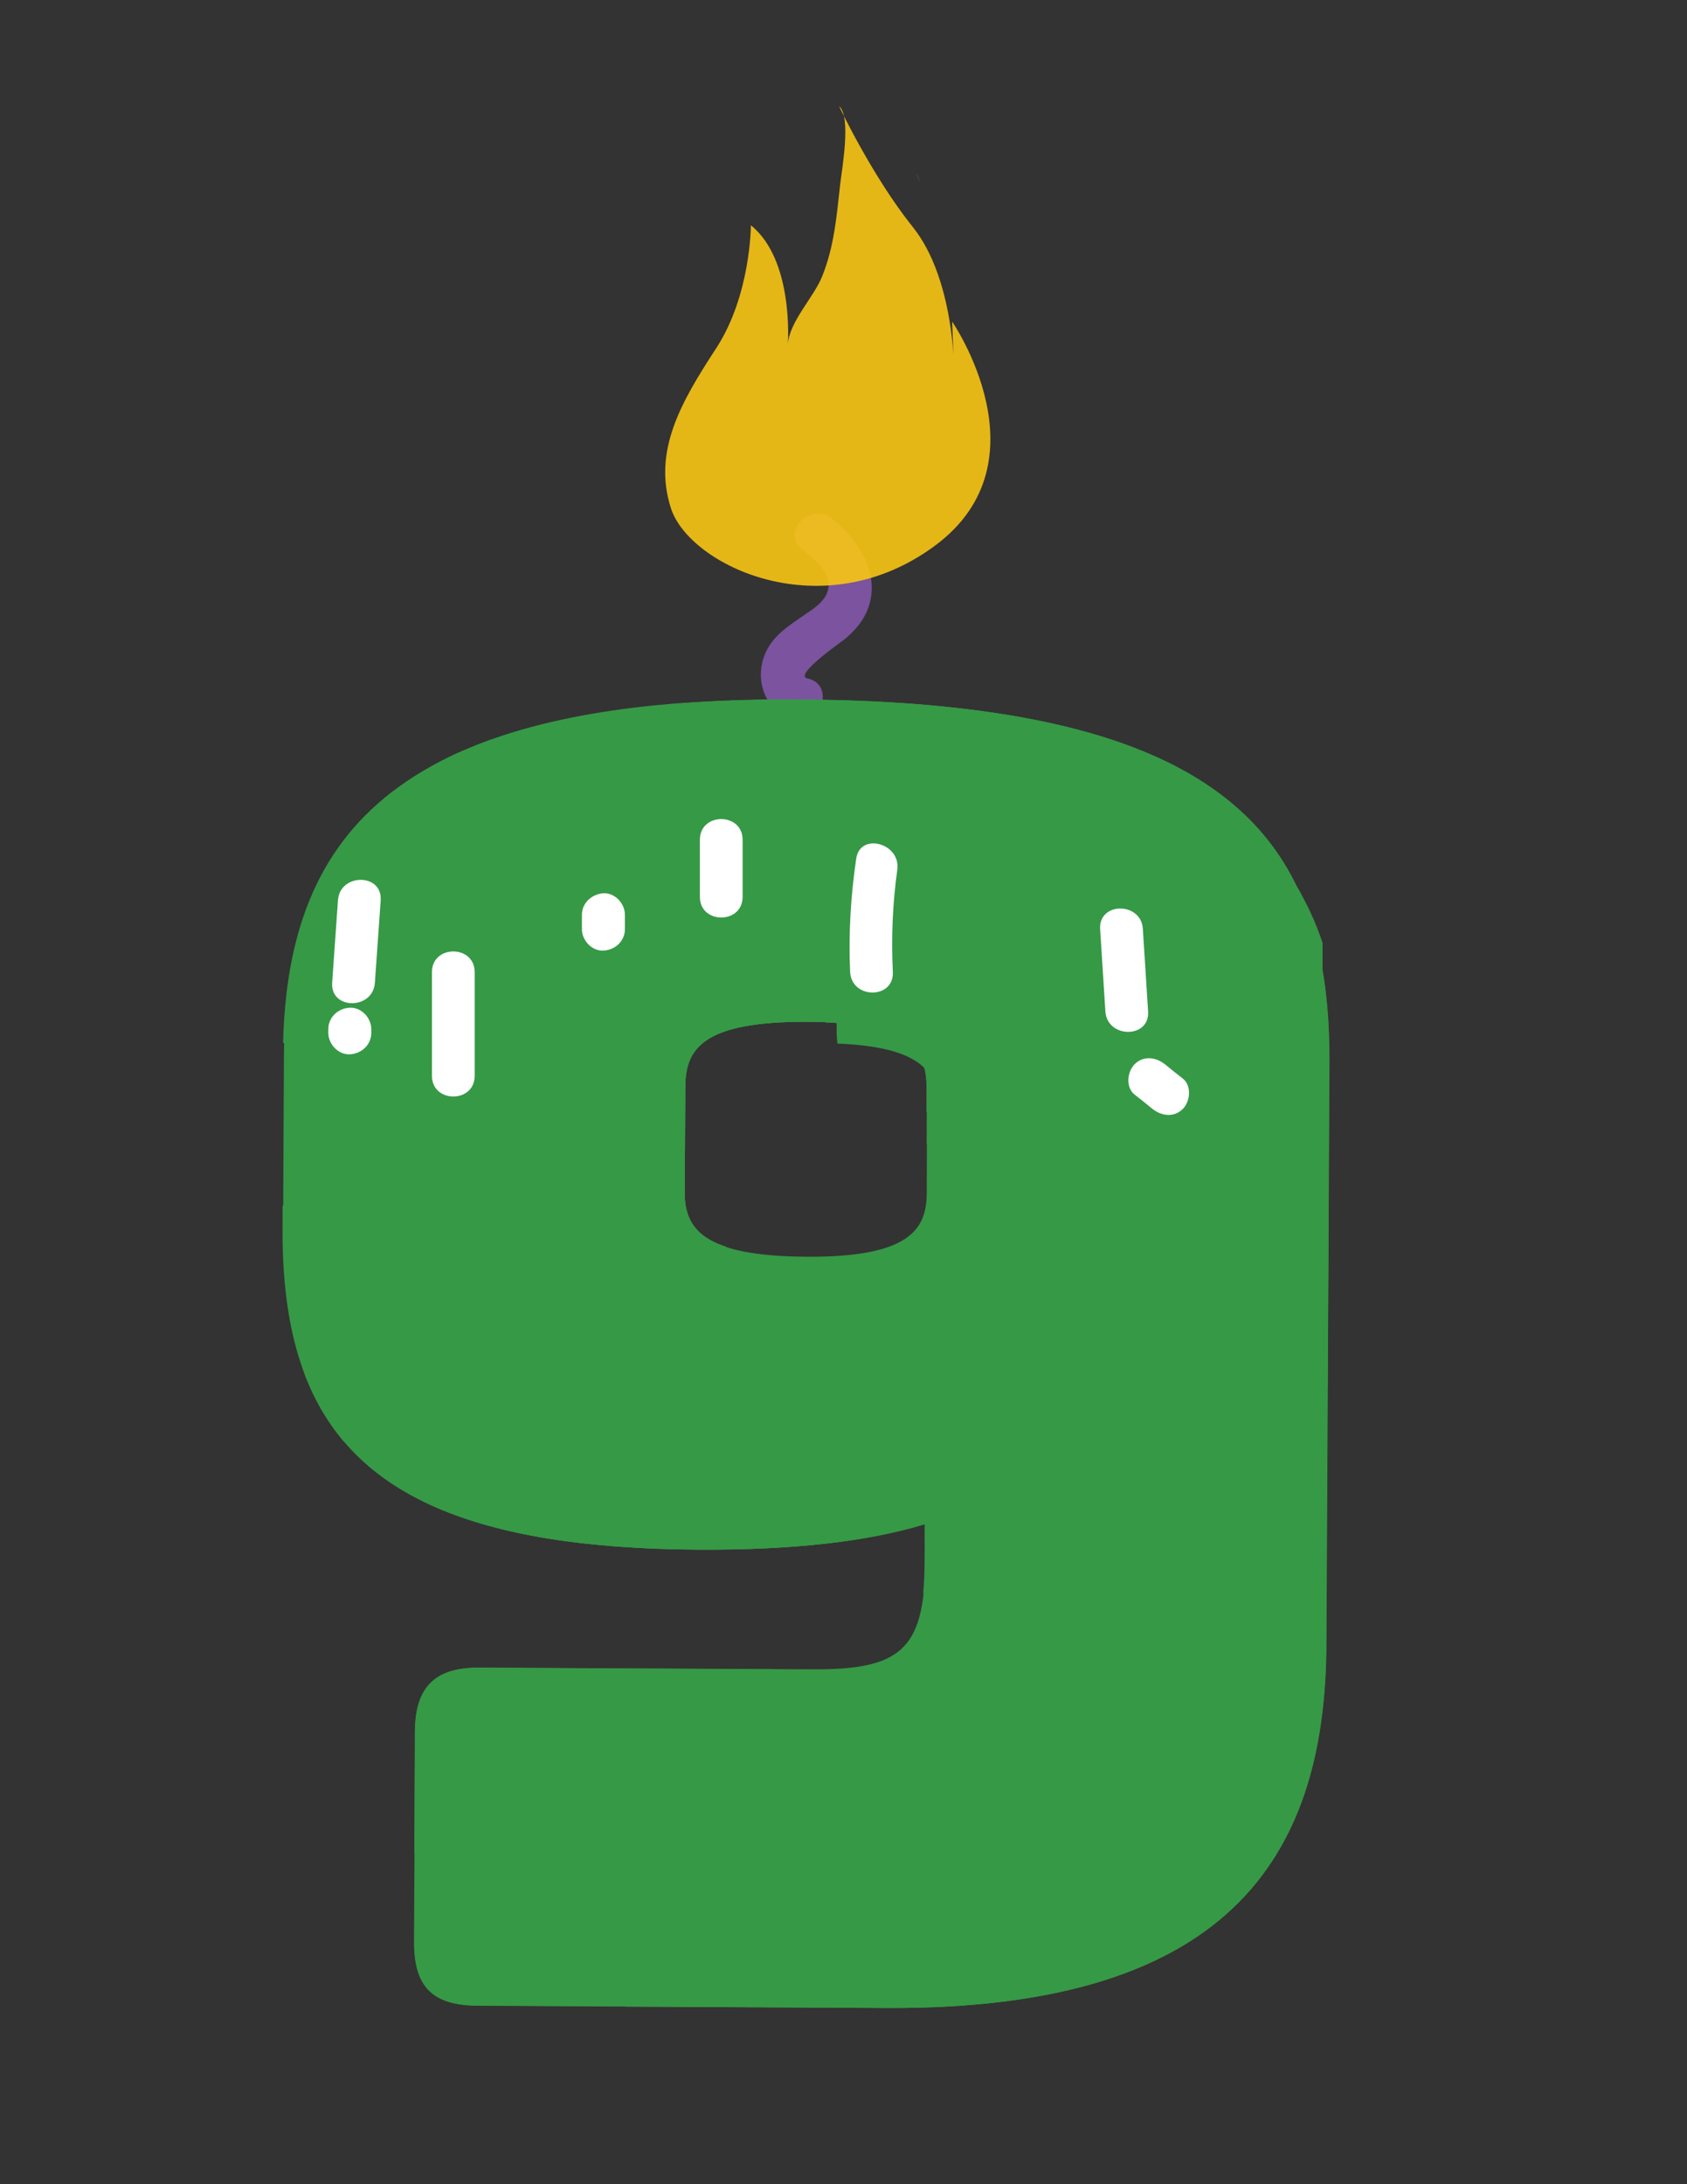 <?xml version="1.0" encoding="utf-8"?>
<!-- Generator: Adobe Illustrator 19.0.0, SVG Export Plug-In . SVG Version: 6.00 Build 0)  -->
<svg version="1.1" id="Layer_1" xmlns="http://www.w3.org/2000/svg" xmlns:xlink="http://www.w3.org/1999/xlink" x="0px" y="0px"
	 viewBox="0 0 612 792" style="enable-background:new 0 0 612 792;" xml:space="preserve">
<rect x="0" y="0" width="612" height="792" fill="#333333" stroke="none"/>
<style type="text/css">
	.st0{opacity:0.32;}
	.st1{fill:#8951A1;}
	.st2{fill:#7B539F;}
	.st3{opacity:0.9;}
	.st4{fill:#F8C513;}
	.st5{fill:#369946;}
	.st6{fill:#FFFFFF;}
</style>
<g id="XMLID_10_">
	<g id="XMLID_172_" class="st0">
		<path id="XMLID_173_" class="st1" d="M333.9,66.4c-0.4-1.6-0.9-2.9-1.8-3.6C332.1,62.7,332.7,64.1,333.9,66.4z"/>
		<path id="XMLID_176_" class="st1" d="M334.7,395.3c0.1,0,0.2,0,0.3,0c-0.4,0-0.9-0.1-1.3-0.1C334,395.3,334.4,395.3,334.7,395.3z
			 M335.8,395.5c0.1,0,0.2,0,0.3,0c0.3,0,0.6,0.1,1,0.1c0.3,0,0.6,0.1,0.9,0.1c-0.8-0.1-1.6-0.2-2.5-0.3
			C335.6,395.4,335.7,395.4,335.8,395.5z M341,396.2c0.3,0,0.5,0.1,0.8,0.1c0.3,0,0.5,0.1,0.8,0.1c0.5,0.1,0.8,0.2,1.3,0.3
			c-1.2-0.3-2.4-0.5-3.8-0.7C340.4,396.1,340.7,396.1,341,396.2z M346.5,397.4c0.3,0.1,0.6,0.2,0.8,0.2c0.2,0.1,0.3,0.1,0.5,0.2
			c-0.6-0.2-1.3-0.4-2-0.5C346.1,397.3,346.4,397.3,346.5,397.4z M350.9,398.8c0.3,0.1,0.6,0.2,0.8,0.3c0.1,0.1,0.3,0.1,0.4,0.2
			c0.1,0,0.1,0.1,0.2,0.1c-0.5-0.2-1-0.4-1.5-0.7C350.8,398.8,350.9,398.8,350.9,398.8z M354.7,400.6
			C354.7,400.6,354.7,400.6,354.7,400.6C354.7,400.6,354.7,400.6,354.7,400.6c0,0-0.1,0-0.1-0.1
			C354.6,400.6,354.7,400.6,354.7,400.6z M355.5,401.1c0.1,0.1,0.2,0.1,0.3,0.2c-0.3-0.2-0.6-0.4-0.9-0.6
			C355,400.8,355.2,400.9,355.5,401.1z M357.5,402.5c0.1,0.1,0.3,0.2,0.4,0.3c-0.2-0.2-0.4-0.3-0.6-0.5
			C357.4,402.5,357.5,402.5,357.5,402.5z M359.8,404.8c0.1,0.1,0.1,0.2,0.2,0.2c0.1,0.1,0.2,0.2,0.3,0.4c-0.2-0.2-0.4-0.5-0.6-0.7
			C359.8,404.7,359.8,404.8,359.8,404.8z M360.5,405.6c0.2,0.3,0.4,0.6,0.6,0.9c0,0,0,0.1,0.1,0.1
			C361,406.3,360.7,405.9,360.5,405.6C360.5,405.6,360.5,405.6,360.5,405.6z M361.7,407.5c0.1,0.2,0.2,0.3,0.2,0.5
			c-0.1-0.3-0.3-0.6-0.5-0.9C361.6,407.3,361.6,407.4,361.7,407.5z M362.4,409c0.1,0.2,0.2,0.4,0.2,0.6c0,0.1,0.1,0.2,0.1,0.2
			c-0.1-0.3-0.3-0.7-0.4-1C362.3,408.9,362.4,408.9,362.4,409z M362.9,410.6c0,0.1,0,0.1,0.1,0.2c0,0.1,0.1,0.3,0.1,0.4
			c0,0.1,0.1,0.2,0.1,0.4c-0.1-0.4-0.2-0.7-0.3-1.1C362.9,410.5,362.9,410.5,362.9,410.6z"/>
	</g>
	<g id="XMLID_3445_">
		<g id="XMLID_3746_">
			<path id="XMLID_3757_" class="st2" d="M292.9,246c9.8,2,5.6,17-4.1,15c-11.5-2.4-15.7-15.1-10.7-25.1c2.9-5.8,8.3-9.2,13.4-12.7
				c3.9-2.7,9.3-5.8,9.1-11.5c-0.2-5.1-6.1-9.7-9.7-12.6c-7.8-6.3,3.3-17.2,11-11c8.7,7,16.5,18,13.8,29.9
				c-1.3,5.7-4.9,10.2-9.3,13.8C305.3,232.7,287.7,244.9,292.9,246L292.9,246z"/>
			<g id="XMLID_3747_" class="st3">
				<path id="XMLID_3754_" class="st4" d="M272.4,81.7c0,0,0,25.3-12.6,44.6c-12.6,19.3-23.1,37.2-16.4,58
					c6.7,20.8,55.1,43.9,96,13.4s6-81.1,6-81.1l0.7,17.1c0,0,0-32.7-14.9-51.3c-14.9-18.6-26.8-43.9-26.8-43.9
					c4.5,3.8,1,23,0.4,28.3c-1.3,11.5-2.1,22.3-6.5,33.3c-3.1,7.8-11.9,16.4-12.5,24.8C285.8,124.8,288.1,94.3,272.4,81.7z"/>
				<path id="XMLID_3751_" class="st4" d="M283.6,129.1c0,0,0,15.1-7.6,26.7c-7.6,11.6-13.8,22.2-9.8,34.7c4,12.5,32.9,26.2,57.4,8
					c24.5-18.2,3.6-48.5,3.6-48.5l0.4,10.2c0,0,0-19.6-8.9-30.7c-8.9-11.1-16-26.2-16-26.2c2.7,2.3,0.6,13.7,0.2,16.9
					c-0.7,6.9-1.3,13.3-3.9,19.9c-1.9,4.7-7.1,9.8-7.5,14.8C291.7,154.8,293,136.6,283.6,129.1z"/>
				<path id="XMLID_3748_" class="st4" d="M291,154c0,0,0,9.4-4.7,16.5c-4.7,7.2-8.5,13.8-6.1,21.5c2.5,7.7,20.4,16.2,35.5,5
					c15.1-11.3,2.2-30,2.2-30l0.3,6.3c0,0,0-12.1-5.5-19c-5.5-6.9-9.9-16.2-9.9-16.2c1.7,1.4,0.4,8.5,0.2,10.5
					c-0.5,4.3-0.8,8.3-2.4,12.3c-1.2,2.9-4.4,6.1-4.6,9.2C295.9,169.9,296.8,158.6,291,154z"/>
			</g>
		</g>
		<g id="XMLID_3970_">
			<g id="XMLID_3934_">
				<g id="XMLID_668_">
					<path id="XMLID_1436_" class="st5" d="M173.3,727.3c-16.8-0.1-23.2-7.2-23.1-23.4l0.4-76.1c0.1-16.1,7.2-23.2,23.4-23.1
						l120.7,0.6c31.6,0.2,40.7-6.9,40.9-38.5l0.1-14.2c-20.7,6.3-47.8,9.4-82,9.3c-116.8-0.6-151.4-40.1-151-116.9l0.3-61.9
						c0.4-78.7,38.1-130.2,186.5-129.4C448,254.5,482.6,306.3,482.2,385l-1.1,211.6c-0.4,78.7-37.5,132.1-159.4,131.5L173.3,727.3z
						 M336.3,394.6c0.1-13.6-5.7-23.9-43.1-24.1c-38.7-0.2-44.6,10.1-44.6,23.6l-0.2,38.1c-0.1,12.9,5.7,23.3,44.4,23.5
						c37.4,0.2,43.3-10.1,43.4-23L336.3,394.6z"/>
				</g>
				<g id="XMLID_3929_">
					<path id="XMLID_3926_" class="st5" d="M285.8,339.3c-50.1-0.3-57.7,13.1-57.8,30.6l-0.3,49.3c-0.1,12.3,4,22.8,26,27.6
						c-4.3-4-5.4-9.1-5.3-14.6l0.2-38.1c0.1-13.6,5.9-23.8,44.6-23.6c23.2,0.1,34.2,4.1,39.2,10.4c3.3,0.4,6.4,0.8,9.1,1.4l0.1-11.7
						C341.7,353,334.3,339.6,285.8,339.3z"/>
					<path id="XMLID_3927_" class="st5" d="M110.4,498C110.4,498,110.4,498.1,110.4,498c0.5,1.5,1.2,2.9,1.8,4.4
						c17,39,58.5,59.1,141.3,59.5c34.2,0.2,61.3-2.9,82-9.3l0,7.4c0.8-5.1,1.3-10.9,1.3-17.9l0.1-16.7
						c-22.9,7.5-52.9,11.1-90.8,10.9C178.5,536,135.8,523.1,110.4,498z"/>
					<path id="XMLID_3933_" class="st5" d="M452.6,296.5c6.7,16.8,9.2,36,9.1,57.2l-1.1,211.6c-0.4,78.7-37.5,132.1-159.4,131.5
						l-148.4-0.8c-0.9,0-1.7-0.1-2.5-0.2l0,8c-0.1,16.1,6.3,23.3,23.1,23.4l148.4,0.8c122,0.6,159-52.7,159.4-131.5l1.1-211.6
						C482.4,349.2,475.3,318.9,452.6,296.5z"/>
				</g>
				<g id="XMLID_3312_">
					<path id="XMLID_3317_" class="st5" d="M341.8,256.2c-15.8-1.6-33.2-2.4-52.5-2.5c-145.4-0.8-184.5,48.6-186.4,124.6
						L341.8,256.2z"/>
					<path id="XMLID_3318_" class="st5" d="M124.9,522.9l138.6-70.8c-12.6-4.1-15.1-11.5-15.1-19.9l0.2-38.1
						c0.1-13.6,5.9-23.8,44.6-23.6c37.4,0.2,43.2,10.5,43.1,24.1l-0.1,20.4l141.6-72.4c-7.1-29.1-23.8-52.3-57.5-67.7L102.5,437.3
						l0,7.7C102.3,477.8,108.6,503.8,124.9,522.9z"/>
					<path id="XMLID_3319_" class="st5" d="M280.9,605.3l-107-0.6c-16.1-0.1-23.3,7-23.4,23.1l-0.2,44.2L280.9,605.3z"/>
					<path id="XMLID_3320_" class="st5" d="M335.5,552.7l-0.1,14.2c0,4-0.2,7.6-0.5,10.9l146.7-74.9L482,436l-0.9-28.2l-293.3,148
						c18.3,3.9,40,5.9,65.7,6.1C287.7,562.1,314.8,559,335.5,552.7z"/>
					<path id="XMLID_3321_" class="st5" d="M481.1,597.8L226.9,727.6l94.8,0.5C443.1,728.7,480.3,675.9,481.1,597.8z"/>
				</g>
				<g id="XMLID_3932_">
					<g id="XMLID_3916_">
						<path id="XMLID_3935_" class="st5" d="M115.9,361.9c-0.2,35-0.4,70-0.5,105c-0.1,10,15.5,10.1,15.5,0.1c0.2-35,0.4-70,0.5-105
							C131.5,352,115.9,351.9,115.9,361.9L115.9,361.9z"/>
					</g>
					<g id="XMLID_3921_">
						<path id="XMLID_3938_" class="st5" d="M122.3,498.3c2.2,4.7,4.5,9.4,6.7,14.2c1.8,3.8,7.2,4.8,10.6,2.8
							c3.9-2.2,4.6-6.8,2.8-10.6c-2.2-4.7-4.5-9.4-6.7-14.2c-1.8-3.8-7.2-4.8-10.6-2.8C121.3,489.9,120.5,494.4,122.3,498.3
							L122.3,498.3z"/>
					</g>
					<g id="XMLID_3922_">
						<path id="XMLID_3946_" class="st5" d="M135.3,339.8c1.8-3,3.7-5.9,5.5-8.9c2.2-3.6,0.8-8.5-2.7-10.7
							c-3.7-2.2-8.4-0.8-10.7,2.7c-1.8,3-3.7,5.9-5.5,8.9c-2.2,3.6-0.8,8.5,2.7,10.7C128.3,344.7,133.1,343.4,135.3,339.8
							L135.3,339.8z"/>
					</g>
					<g id="XMLID_3923_">
						<path id="XMLID_3954_" class="st5" d="M168.7,677.1c0-8.2,0.1-16.4,0.1-24.6c0.1-10-15.5-10.1-15.5-0.1
							c0,8.2-0.1,16.4-0.1,24.6C153.1,687,168.6,687.1,168.7,677.1L168.7,677.1z"/>
					</g>
					<g id="XMLID_3924_">
						<path id="XMLID_3953_" class="st5" d="M170.1,636.8c0.4-0.7,0.7-1.4,1.2-2.1c0.6-1,0-0.1,0.5-0.6c1.3-1.3,1-1.1,2.5-2
							c3.6-2.1,5-7,2.8-10.6c-2.1-3.6-7-5-10.6-2.8c-4.1,2.4-7.6,5.9-9.7,10.2c-1.8,3.8-1.1,8.4,2.7,10.7
							C162.8,641.6,168.2,640.6,170.1,636.8L170.1,636.8z"/>
					</g>
					<g id="XMLID_3928_">
						<path id="XMLID_3945_" class="st5" d="M341.7,544.5c-0.1,15.5-0.2,31.1-0.2,46.6c-0.1,10,15.5,10.1,15.5,0.1
							c0.1-15.5,0.2-31.1,0.2-46.6C357.3,534.6,341.8,534.5,341.7,544.5L341.7,544.5z"/>
					</g>
					<g id="XMLID_3930_">
						<path id="XMLID_3936_" class="st5" d="M340.3,620.3c2.5-1.4,5.1-2.8,7.6-4.2c3.7-2,4.9-7,2.8-10.6c-2.1-3.7-6.9-4.9-10.6-2.8
							c-2.5,1.4-5.1,2.8-7.6,4.2c-3.7,2-4.9,7-2.8,10.6C331.8,621.2,336.6,622.4,340.3,620.3L340.3,620.3z"/>
					</g>
				</g>
			</g>
			<path id="XMLID_3947_" class="st5" d="M413.7,272.1c-0.5,0.4-1,0.7-1.5,1.1c0,0,0,0,0,0c-1-1-2.2-2-3.4-3
				c-8.4-3.1-17.8-5.8-28.1-8c-4.6,0.7-9,2-13.1,4c-3.4-3.7-7.5-6.4-12-8.4c-8.4-1.1-17.4-2-26.9-2.7c-4.2,0.9-8.4,2.4-12.1,4.6
				c-1-1.9-2.2-3.7-3.5-5.4c-7.7-0.3-15.6-0.5-24-0.6c-145.2-0.7-184.4,48.5-186.4,124.3c7.1,7.6,17.1,12.6,27.9,12.1
				c5-0.2,9.8-1.3,14.3-3.1c0,1,0,2.1,0,3.1c0,50,77.7,50.1,77.7,0c0-10.1,0-20.3,0-30.4c2.5,0.5,5.1,0.7,7.8,0.6
				c13.9-0.6,26.3-7.9,33.2-19c5.6,3.2,11.9,5,18.6,4.7c6-0.3,11.7-1.8,16.8-4.3c0,7.9,0,15.8,0,23.8c0,1.8,0.1,3.5,0.3,5.2
				c31.7,1.3,36.9,11.2,36.8,24l0,8.4c20,0.8,40.7-11.6,40.7-37.5c0-2,0-3.9,0-5.9c2.6,0.6,5.2,0.9,7.8,0.7c4.5-0.2,8.9-1.1,13-2.7
				c0,4.8,0,9.5,0,14.3c0,21,17.9,38.9,38.9,38.9c21.1,0,38.9-17.8,38.9-38.9c0-12.6,0-25.2,0-37.8
				C466.7,307.2,448.3,286,413.7,272.1z"/>
			<path id="XMLID_3978_" class="st5" d="M468.8,318.2c-21.2-40-71.7-64-179.5-64.6c-13.2-0.1-25.6,0.3-37.1,1
				c-1.5,0.1-3,0.2-4.4,0.3c-2.9,0.2-5.7,0.4-8.5,0.7c-0.4,0-0.8,0.1-1.2,0.1c-22.3,2.2-41.2,6.1-57.2,11.5c-0.5,0.2-1,0.3-1.4,0.5
				c-2.2,0.7-4.2,1.5-6.3,2.3c-2.9,1.2-5.9,2.4-8.7,3.7c-0.4,0.2-0.8,0.4-1.2,0.6c-41.5,20.1-59.2,58.7-60.4,103.5
				c7.1,7.6,17.1,12.6,27.9,12.1c5-0.2,9.8-1.3,14.3-3.1c0,1,0,2.1,0,3.1c0,50,77.7,50.1,77.7,0c0-10.1,0-20.3,0-30.4
				c2.5,0.5,5.1,0.7,7.8,0.6c13.9-0.6,26.3-7.9,33.2-19c5.6,3.2,11.9,5,18.6,4.7c6-0.3,11.7-1.8,16.8-4.3c0,7.9,0,15.8,0,23.8
				c0,1.8,0.1,3.5,0.3,5.2c0,0,0,0,0,0c1.3,0.1,2.5,0.1,3.7,0.2c0.7,0,1.4,0.1,2.1,0.1c1.1,0.1,2.1,0.2,3.1,0.3
				c0.7,0.1,1.4,0.1,2.1,0.2c0.9,0.1,1.8,0.3,2.7,0.4c0.6,0.1,1.3,0.2,1.9,0.3c0.8,0.2,1.6,0.3,2.3,0.5c0.6,0.1,1.2,0.3,1.7,0.4
				c0.7,0.2,1.4,0.4,2,0.6c0.5,0.2,1,0.3,1.5,0.5c0.6,0.2,1.2,0.5,1.7,0.7c0.4,0.2,0.9,0.4,1.3,0.6c0.5,0.3,1,0.5,1.4,0.8
				c0.4,0.2,0.8,0.4,1.1,0.7c0.4,0.3,0.8,0.6,1.2,0.8c0.3,0.2,0.6,0.5,0.9,0.8c0.3,0.3,0.7,0.6,1,0.9c0.3,0.3,0.5,0.6,0.8,0.9
				c0.3,0.3,0.5,0.6,0.8,1c0.2,0.3,0.4,0.6,0.6,0.9c0.2,0.3,0.4,0.7,0.6,1c0.2,0.3,0.3,0.7,0.5,1c0.1,0.3,0.3,0.7,0.4,1
				c0.1,0.4,0.2,0.8,0.4,1.1c0.1,0.3,0.2,0.7,0.3,1c0.1,0.4,0.2,0.9,0.2,1.3c0.1,0.3,0.1,0.6,0.2,1c0.1,0.5,0.1,1,0.1,1.5
				c0,0.3,0.1,0.5,0.1,0.8c0,0.8,0.1,1.6,0.1,2.4l0,8.4c20,0.8,40.7-11.6,40.7-37.5c0-2,0-3.9,0-5.9c2.6,0.6,5.2,0.9,7.8,0.7
				c4.5-0.2,8.9-1.1,13-2.7c0,4.8,0,9.5,0,14.3c0,21,17.9,38.9,38.9,38.9c21.1,0,38.9-17.8,38.9-38.9c0-12.6,0-25.2,0-37.8
				c-1.1-3.3-2.3-6.4-3.6-9.6c-0.1-0.2-0.2-0.4-0.3-0.6C470.7,322,469.7,320.1,468.8,318.2z"/>
			<g id="XMLID_3957_">
				<path id="XMLID_3958_" class="st5" d="M299.2,341.7c-5.1,2.5-10.8,4-16.8,4.3c-6.7,0.3-13.1-1.5-18.6-4.7
					c-6.9,11.1-19.3,18.3-33.2,19c-2.7,0.1-5.3-0.1-7.8-0.6c0,10.1,0,20.3,0,30.4c0,40.8-51.4,48.3-70.6,22.8
					c13.8,34.4,75,29.4,75-15c0-10.1,0-20.3,0-30.4c2.5,0.5,5.1,0.7,7.8,0.6c13.9-0.6,26.3-7.9,33.2-19c5.6,3.2,11.9,5,18.6,4.7
					c4.4-0.2,8.6-1.1,12.5-2.5C299.2,348.1,299.2,344.9,299.2,341.7z"/>
				<path id="XMLID_3959_" class="st5" d="M145,390.1c0-1,0-2.1,0-3.1c-4.4,1.8-9.2,2.9-14.3,3.1c-8.7,0.4-16.8-2.8-23.4-8
					c-0.1,1.2-0.1,2.4-0.2,3.7c7.1,7.6,17.1,12.6,27.9,12.1c3.6-0.2,7.1-0.8,10.4-1.8C145.2,394.1,145,392.1,145,390.1z"/>
				<path id="XMLID_3960_" class="st5" d="M470,320.8c2.1,4.3,3.9,8.7,5.4,13.3c0,12.6,0,25.2,0,37.8c0,21.1-17.8,38.9-38.9,38.9
					c-12.9,0-24.5-6.7-31.6-16.7c5.9,14.2,20,24.5,36,24.5c21.1,0,38.9-17.8,38.9-38.9c0-12.6,0-25.2,0-37.8
					C477.3,334.4,474.1,327.4,470,320.8z"/>
				<path id="XMLID_3961_" class="st5" d="M397.7,357.6c-4.1,1.5-8.4,2.5-13,2.7c-2.5,0.1-5.2-0.2-7.8-0.7c0,2,0,3.9,0,5.9
					c0,24-17.8,36.4-36.3,37.4l0,7.8c20,0.8,40.7-11.6,40.7-37.5c0-2,0-3.9,0-5.9c2.6,0.6,5.2,0.9,7.8,0.7c3-0.1,5.8-0.7,8.6-1.4
					C397.7,363.6,397.7,360.6,397.7,357.6z"/>
				<path id="XMLID_3964_" class="st5" d="M303.5,370.8c0,0.8,0,1.6,0,2.4c0,1.8,0.1,3.5,0.3,5.2c17.4,0.7,26.8,4,31.7,9
					C333.4,378.7,325.8,372.4,303.5,370.8z"/>
			</g>
			<g id="XMLID_3941_">
				<path id="XMLID_3942_" class="st5" d="M288.9,328.7c-5.1,2.5-10.8,4-16.8,4.3c-6.7,0.3-13.1-1.5-18.6-4.7
					c-6.9,11.1-19.3,18.3-33.2,19c-2.7,0.1-5.3-0.1-7.8-0.6c0,10.1,0,20.3,0,30.4c0,36.7-41.7,46.5-64.1,29.4
					c14.9,32.9,74.4,27.5,74.4-16.4c0-10.1,0-20.3,0-30.4c2.5,0.5,5.1,0.7,7.8,0.6c13.9-0.6,26.3-7.9,33.2-19
					c5.6,3.2,11.9,5,18.6,4.7c2.2-0.1,4.4-0.4,6.5-0.9C288.9,339.7,288.9,334.2,288.9,328.7z"/>
				<path id="XMLID_3944_" class="st5" d="M134.7,377.1c0-1,0-2.1,0-3.1c-4.4,1.8-9.2,2.9-14.3,3.1c-6.2,0.3-12-1.3-17.3-4
					c-0.1,1.6-0.2,3.2-0.2,4.9c7.1,7.6,17.1,12.6,27.9,12.1c1.9-0.1,3.8-0.3,5.7-0.7C135.3,385.7,134.7,381.6,134.7,377.1z"/>
				<path id="XMLID_3948_" class="st5" d="M387.3,359c0-4.8,0-9.5,0-14.3c-4.1,1.5-8.4,2.5-13,2.7c-2.5,0.1-5.2-0.2-7.8-0.7
					c0,2,0,3.9,0,5.9c0,21.5-14.3,33.7-30.7,36.7c0.3,1.7,0.4,3.5,0.4,5.3l0,8.4c20,0.8,40.7-11.6,40.7-37.5c0-2,0-3.9,0-5.9
					c2.6,0.6,5.2,0.9,7.8,0.7c0.9,0,1.8-0.2,2.6-0.3C387.4,359.6,387.3,359.3,387.3,359z"/>
				<path id="XMLID_3950_" class="st5" d="M299.2,358.5c0,2.3,0,4.7,0,7c0,1.8,0.1,3.5,0.3,5.2c12.1,0.5,20.4,2.3,25.9,4.9
					C323.9,367.2,317.8,360.8,299.2,358.5z"/>
				<path id="XMLID_3951_" class="st5" d="M454.1,298.1c4.7,7.1,8.3,14.9,11,23.1c0,12.6,0,25.2,0,37.8c0,21.1-17.8,38.9-38.9,38.9
					c-9.1,0-17.6-3.4-24.4-8.9c6.5,12.8,19.8,21.9,34.7,21.9c21.1,0,38.9-17.8,38.9-38.9c0-12.6,0-25.2,0-37.8
					C471.1,320.6,464.2,308.5,454.1,298.1z"/>
			</g>
			<g id="XMLID_3939_">
				<g id="XMLID_3940_">
					<path id="XMLID_3973_" class="st6" d="M122.6,326.5c-0.7,9.9-1.4,19.9-2.1,29.8c-0.7,10,14.9,9.9,15.5,0
						c0.7-9.9,1.4-19.9,2.1-29.8C138.8,316.5,123.2,316.6,122.6,326.5L122.6,326.5z"/>
				</g>
				<g id="XMLID_3952_">
					<path id="XMLID_3974_" class="st6" d="M119.1,373.2c0,0.4,0,0.9,0,1.3c0,4.1,3.6,8,7.8,7.8c4.2-0.2,7.8-3.4,7.8-7.8
						c0-0.4,0-0.9,0-1.3c0-4.1-3.6-8-7.8-7.8C122.7,365.6,119.1,368.8,119.1,373.2L119.1,373.2z"/>
				</g>
				<g id="XMLID_3965_">
					<path id="XMLID_3981_" class="st6" d="M156.7,352.5c0,12.5,0,25.1,0,37.6c0,10,15.5,10,15.5,0c0-12.5,0-25.1,0-37.6
						C172.2,342.5,156.7,342.5,156.7,352.5L156.7,352.5z"/>
				</g>
				<g id="XMLID_3966_">
					<path id="XMLID_3988_" class="st6" d="M211.1,331.7c0,1.7,0,3.5,0,5.2c0,4.1,3.6,8,7.8,7.8c4.2-0.2,7.8-3.4,7.8-7.8
						c0-1.7,0-3.5,0-5.2c0-4.1-3.6-8-7.8-7.8C214.7,324.2,211.1,327.4,211.1,331.7L211.1,331.7z"/>
				</g>
				<g id="XMLID_3967_">
					<path id="XMLID_3995_" class="st6" d="M253.9,304.5c0,6.9,0,13.8,0,20.7c0,10,15.5,10,15.5,0c0-6.9,0-13.8,0-20.7
						C269.4,294.5,253.9,294.5,253.9,304.5L253.9,304.5z"/>
				</g>
				<g id="XMLID_3968_">
					<path id="XMLID_3994_" class="st6" d="M310.6,311.4c-2,13.7-2.8,27.2-2.2,41c0.5,10,16,10,15.5,0c-0.6-12.3-0.1-24.7,1.6-36.9
						C327,305.8,312,301.6,310.6,311.4L310.6,311.4z"/>
				</g>
				<g id="XMLID_3969_">
					<path id="XMLID_3987_" class="st6" d="M399.1,336.9c0.6,9.9,1.3,19.9,1.9,29.8c0.6,9.9,16.2,10,15.5,0
						c-0.6-9.9-1.3-19.9-1.9-29.8C414.1,327,398.5,326.9,399.1,336.9L399.1,336.9z"/>
				</g>
				<g id="XMLID_3971_">
					<path id="XMLID_3980_" class="st6" d="M411.6,396.9c2.2,1.7,4.3,3.4,6.5,5.2c3.3,2.6,7.8,3.2,11,0c2.7-2.7,3.3-8.4,0-11
						c-2.2-1.7-4.3-3.4-6.5-5.2c-3.3-2.6-7.8-3.2-11,0C408.9,388.6,408.3,394.3,411.6,396.9L411.6,396.9z"/>
				</g>
			</g>
		</g>
	</g>
</g>
</svg>

